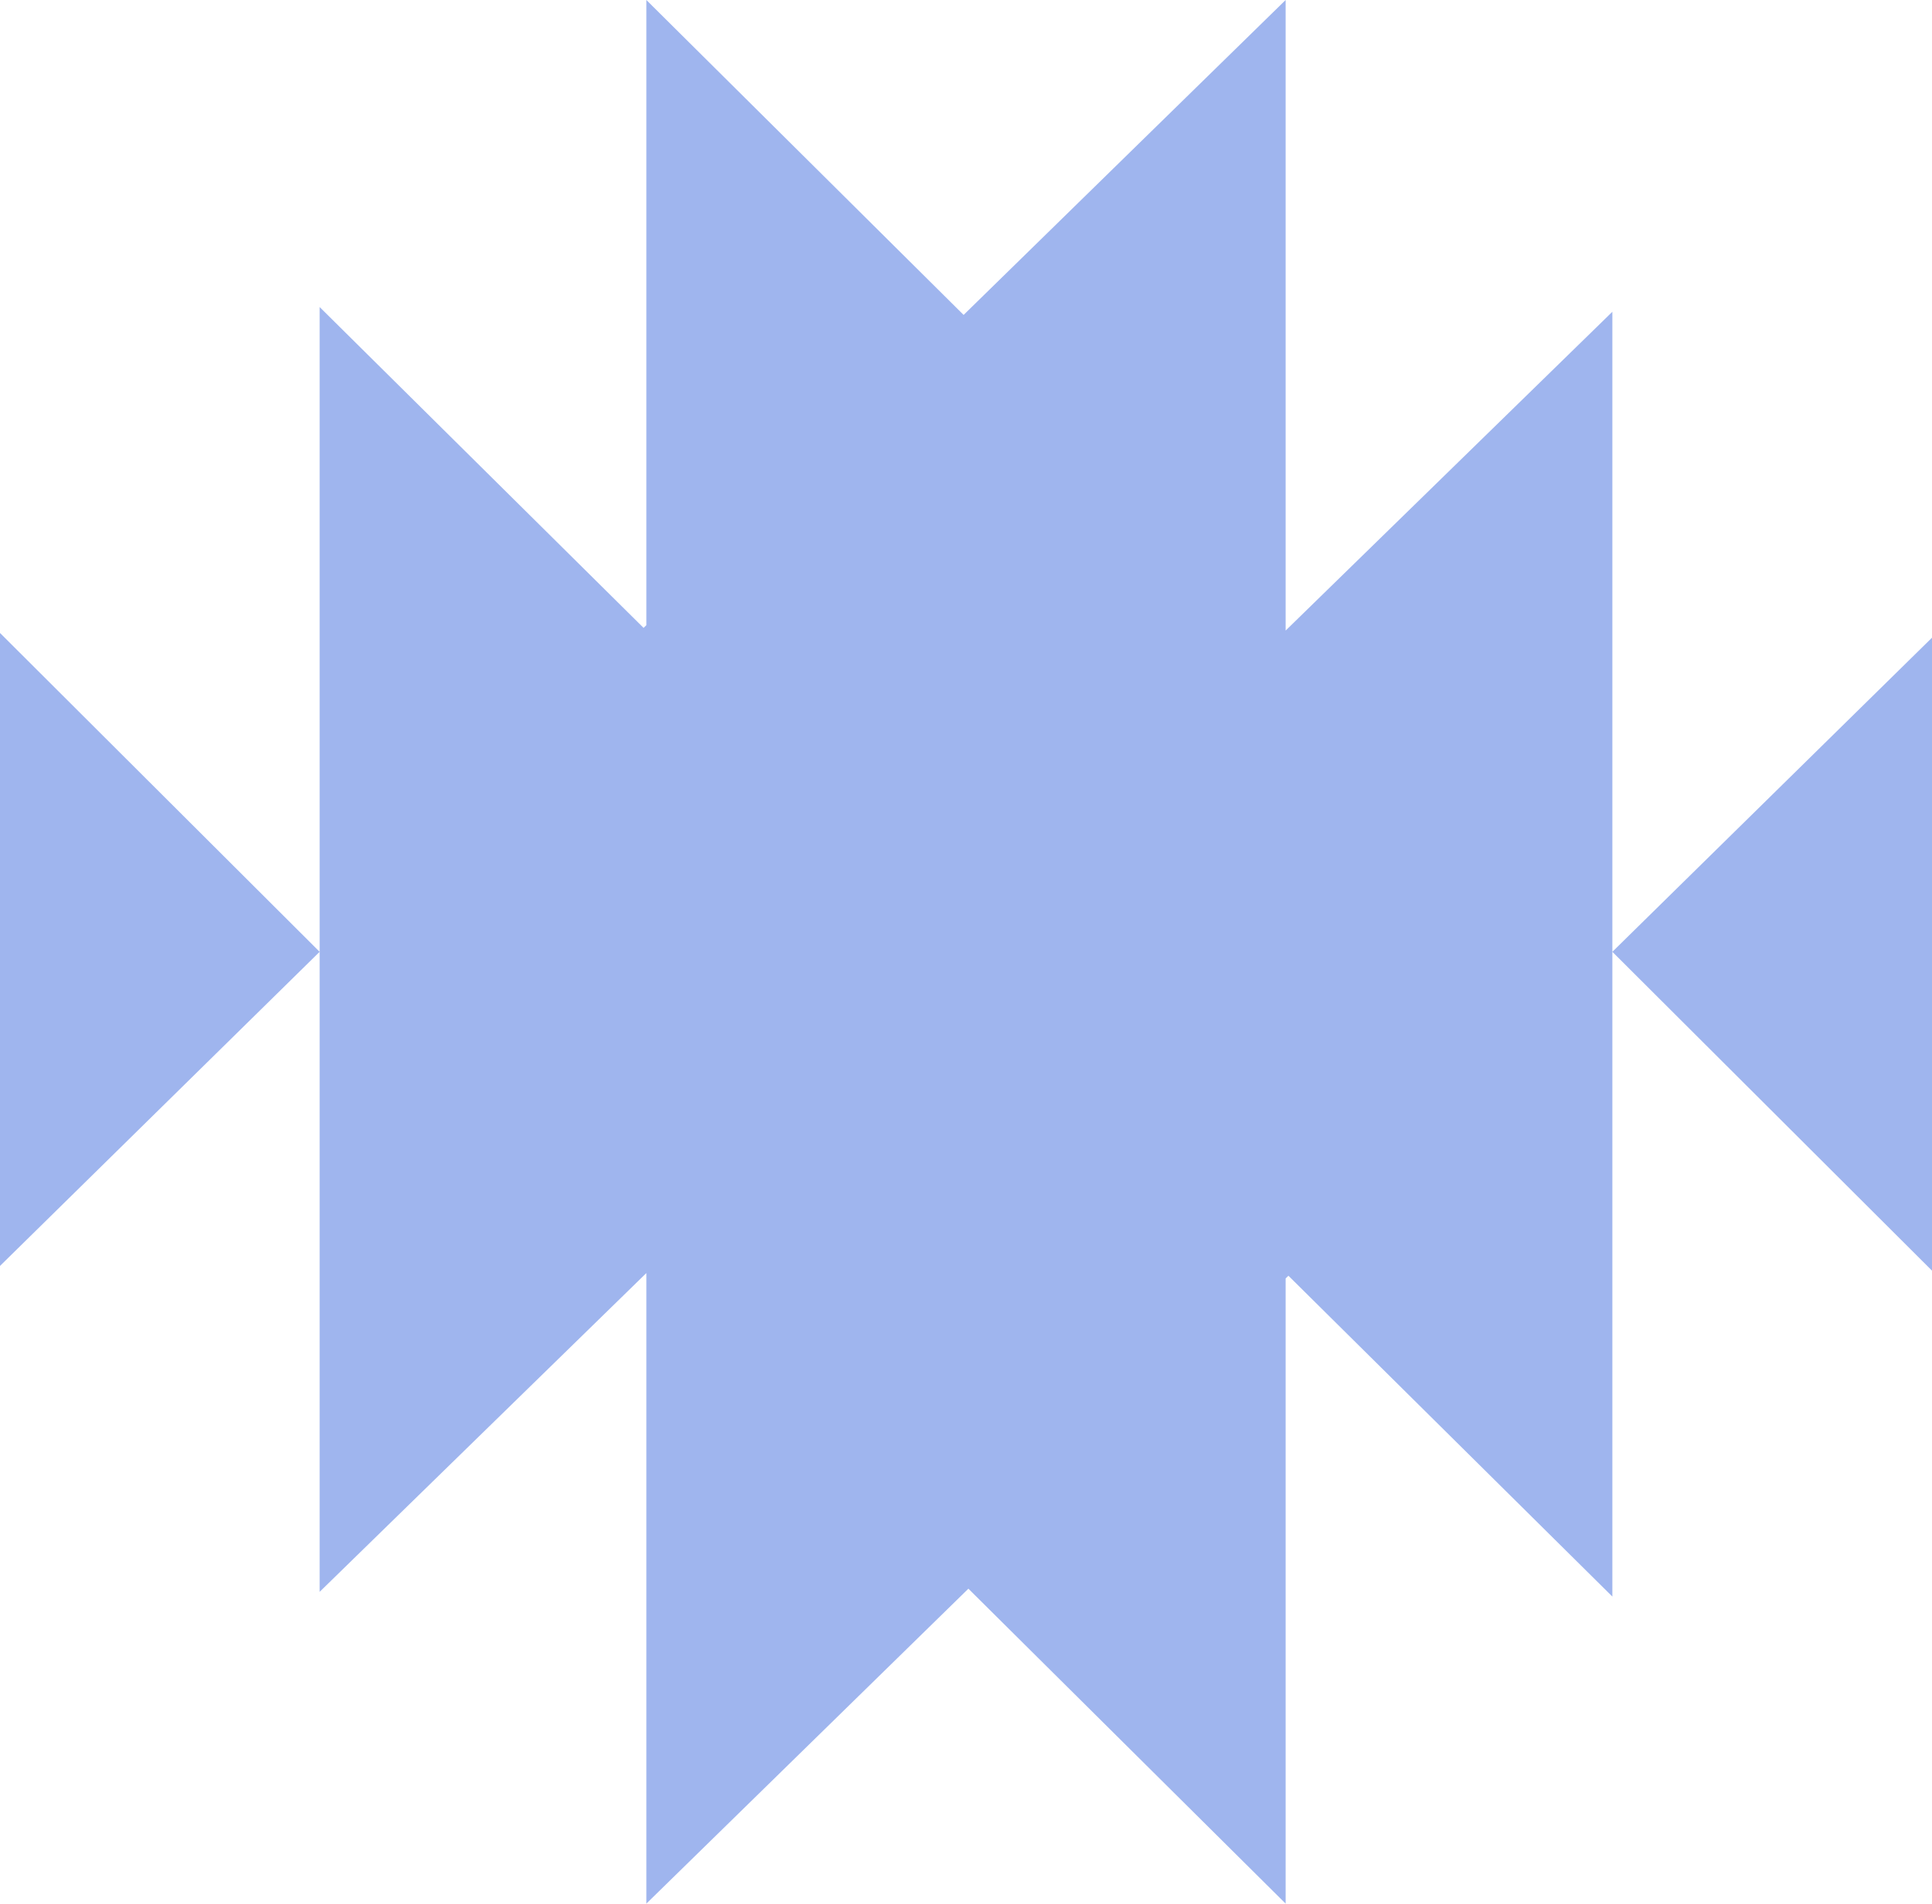 <?xml version="1.0" encoding="UTF-8"?> <svg xmlns="http://www.w3.org/2000/svg" width="548" height="540" viewBox="0 0 548 540" fill="none"><path fill-rule="evenodd" clip-rule="evenodd" d="M364.662 178.873L364.662 0L273.323 89.333L183.338 3.14479e-05V177.343L182.551 178.113L90.662 87.097V270L0 179.553V359.107L90.662 270V451.563L183.338 361.127V540L274.677 450.667L364.662 540L364.662 362.657L365.449 361.887L457.338 452.903V272.015V270L548 360.447V180.893L457.338 270L457.338 88.437L364.662 178.873Z" fill="#9FB5EE"></path></svg> 